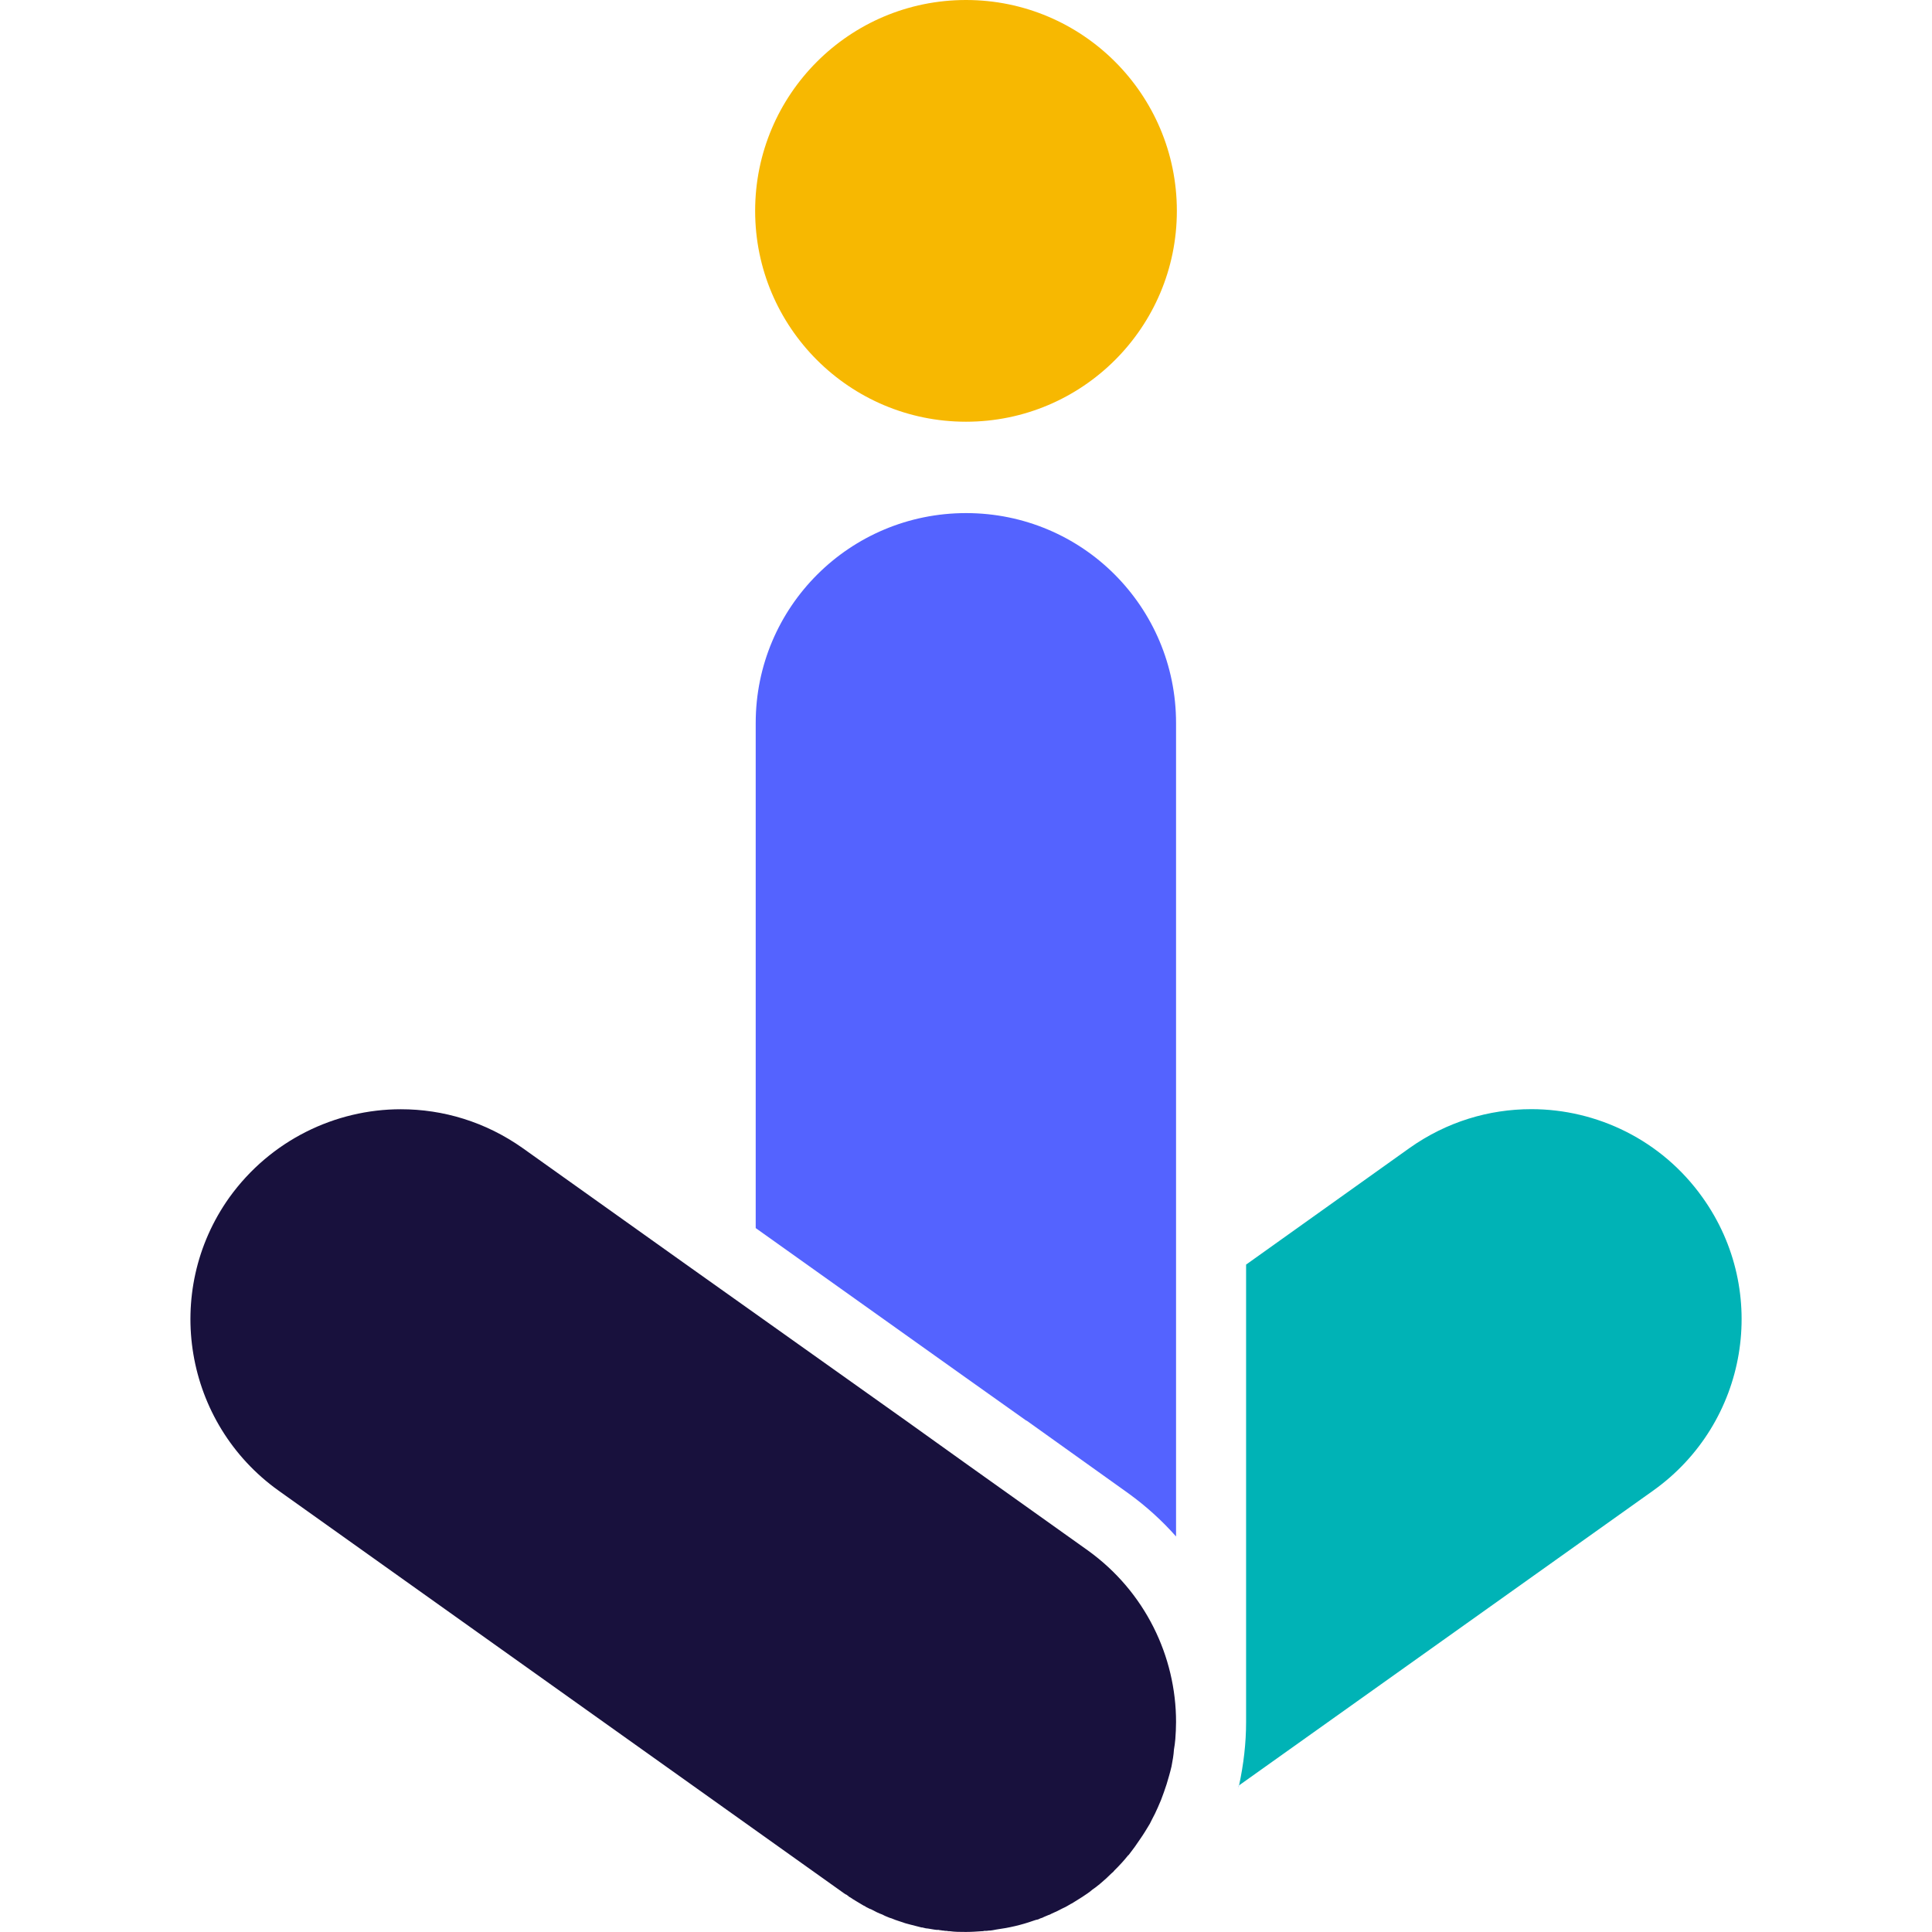 <?xml version="1.0" encoding="UTF-8"?> <svg xmlns="http://www.w3.org/2000/svg" xmlns:xlink="http://www.w3.org/1999/xlink" width="24px" height="24px" version="1.1" id="Layer_1" x="0px" y="0px" viewBox="0 0 1920 2391.4" style="enable-background:new 0 0 1920 2391.4;" xml:space="preserve"> <style type="text/css"> .st0{fill:#18113D;} .st1{fill:#77BBFF;} .st2{fill:#F7B801;} .st3{fill:#005093;} .st4{fill:#5463FF;} .st5{fill:#00B3B6;} .st6{fill:#231F20;} .st7{fill:#F1F2F2;stroke:#939598;stroke-miterlimit:10;} .st8{fill:#FFFFFF;} </style> <g> <g> <g> <path class="st1" d="M1297.5,2210.3c0,0,0,0,0.4-0.4c-0.9,2.2-1.3,4.3-1.7,6.5C1296.7,2214.2,1297.1,2212.5,1297.5,2210.3z"></path> <path class="st5" d="M1810.5,1845.1L1298,2209.9c5.6-26,8.7-52,8.7-78.4v-566.2l202.3-144.3c45.9-32.5,98.3-48.1,150.8-48.1 c81,0,161.2,38.1,211.8,109.2C1955.2,1599,1927.9,1761.5,1810.5,1845.1z"></path> <path class="st4" d="M1220,895v1006.8c-17.3-19.5-36.8-37.3-58.9-53.3l-126.1-90.1h-0.4l-74.5-52.9l-260.4-185.4V895 c0-143.8,116.5-259.9,260.4-259.9c71.9,0,136.9,29,183.7,75.8C1191,758.1,1220,823.1,1220,895z"></path> <circle class="st2" cx="960" cy="261" r="261"></circle> <path class="st1" d="M1298,2209.9c-0.9,2.2-1.3,4.3-1.7,6.5c0.4-2.2,0.9-3.9,1.3-6.1C1297.5,2210.3,1297.5,2210.3,1298,2209.9z"></path> </g> </g> <path class="st0" d="M1220,2131.4c0,7.4-0.4,14.3-0.9,21.2c-0.4,4.3-0.9,8.7-1.7,13c-0.4,6.9-1.7,13.9-3,20.8 c-1.7,7.4-3.9,14.7-6.1,22.1c-2.2,6.5-4.3,13-6.9,19.5c-1.3,3-2.6,6.1-3.9,9.1c-2.2,5.2-4.8,10.4-7.4,15.2 c-0.9,1.7-1.7,3.5-2.6,5.2c-3.9,6.5-7.8,13-12.1,19.1c-4.3,6.5-8.7,12.6-13.4,18.6c-0.4,0.4-0.4,0.9-1.3,1.3 c-5.2,6.5-10.8,12.6-16.9,18.6c-0.9,1.3-2.2,2.6-3.5,3.5c-4.8,4.8-9.5,9.1-14.7,13.4c-3,2.6-6.1,4.8-9.1,6.9 c-3.9,3.5-8.2,6.1-12.6,9.1c-3.5,2.2-6.9,4.3-10.4,6.5c-1.3,0.9-2.6,1.7-3.9,2.2c-3,1.7-5.6,3.5-8.7,4.8c-0.4,0-0.4,0.4-0.9,0.4 c-4.8,2.6-9.5,4.8-14.3,6.9c-1.3,0.9-2.6,1.3-3.9,1.7c-1.7,0.9-3.5,1.3-5.2,2.2c-0.4,0.4-1.3,0.4-1.7,0.9c-1.7,0.4-3.9,1.3-5.6,2.2 c-2.2,0.4-3.9,0.9-6.1,1.7c-14.7,5.2-29.9,8.7-45.5,10.8l-4.8,0.9l-3,0.4h-1.3c-1.7,0.4-3.9,0.4-6.1,0.4c-0.9,0.4-1.7,0.4-3,0.4 c-6.1,0.4-12.1,0.9-18.6,0.9h-2.2c-6.1,0-12.6,0-18.6-0.9c-1.3,0-2.6,0-3.9-0.4c-1.3,0-3,0-4.3-0.4c-0.9,0-1.7,0-3-0.4 c-0.9,0-1.7,0-2.6-0.4c-1.7,0-3.9,0-5.6-0.4c-2.6-0.4-5.2-0.9-7.8-1.3c-1.7,0-3.5-0.4-5.2-0.9c-0.4,0-1.3-0.4-1.7-0.4s-0.4,0-0.9,0 c-5.2-1.3-10.4-2.6-15.2-3.9c-1.7-0.4-3.5-0.9-4.8-1.3c-0.9-0.4-1.7-0.4-2.6-0.9c-1.7-0.4-3.5-1.3-5.2-1.7c-3-0.9-6.5-2.2-9.5-3.5 c-1.7-0.4-3-0.9-4.8-1.7c-2.2-0.9-4.3-1.7-6.5-3c-4.8-1.7-9.1-3.9-13.9-6.5c-1.3-0.4-2.6-0.9-3.9-1.7c-0.9-0.4-1.7-0.9-2.6-1.3 c-0.9-0.9-2.2-1.3-3-1.7c-5.6-3.5-11.3-6.5-16.9-10.4c-0.4,0-1.3-0.4-1.7-1.3c-0.4-0.4-1.3-0.4-1.7-1.3c-1.3-0.4-2.6-1.3-3.9-2.2 l-186.7-133l-512.9-365.2c-117-83.6-144.3-246.1-61.1-363c51.1-71,131.3-109.2,212.3-109.2c52.4,0,104.8,15.6,150.8,48.1 l201.9,143.8l86.6,61.5l185.9,132.1l74.5,53.3l150.8,107.4C1181.9,1970.3,1220,2050.4,1220,2131.4z"></path> </g> </svg> 